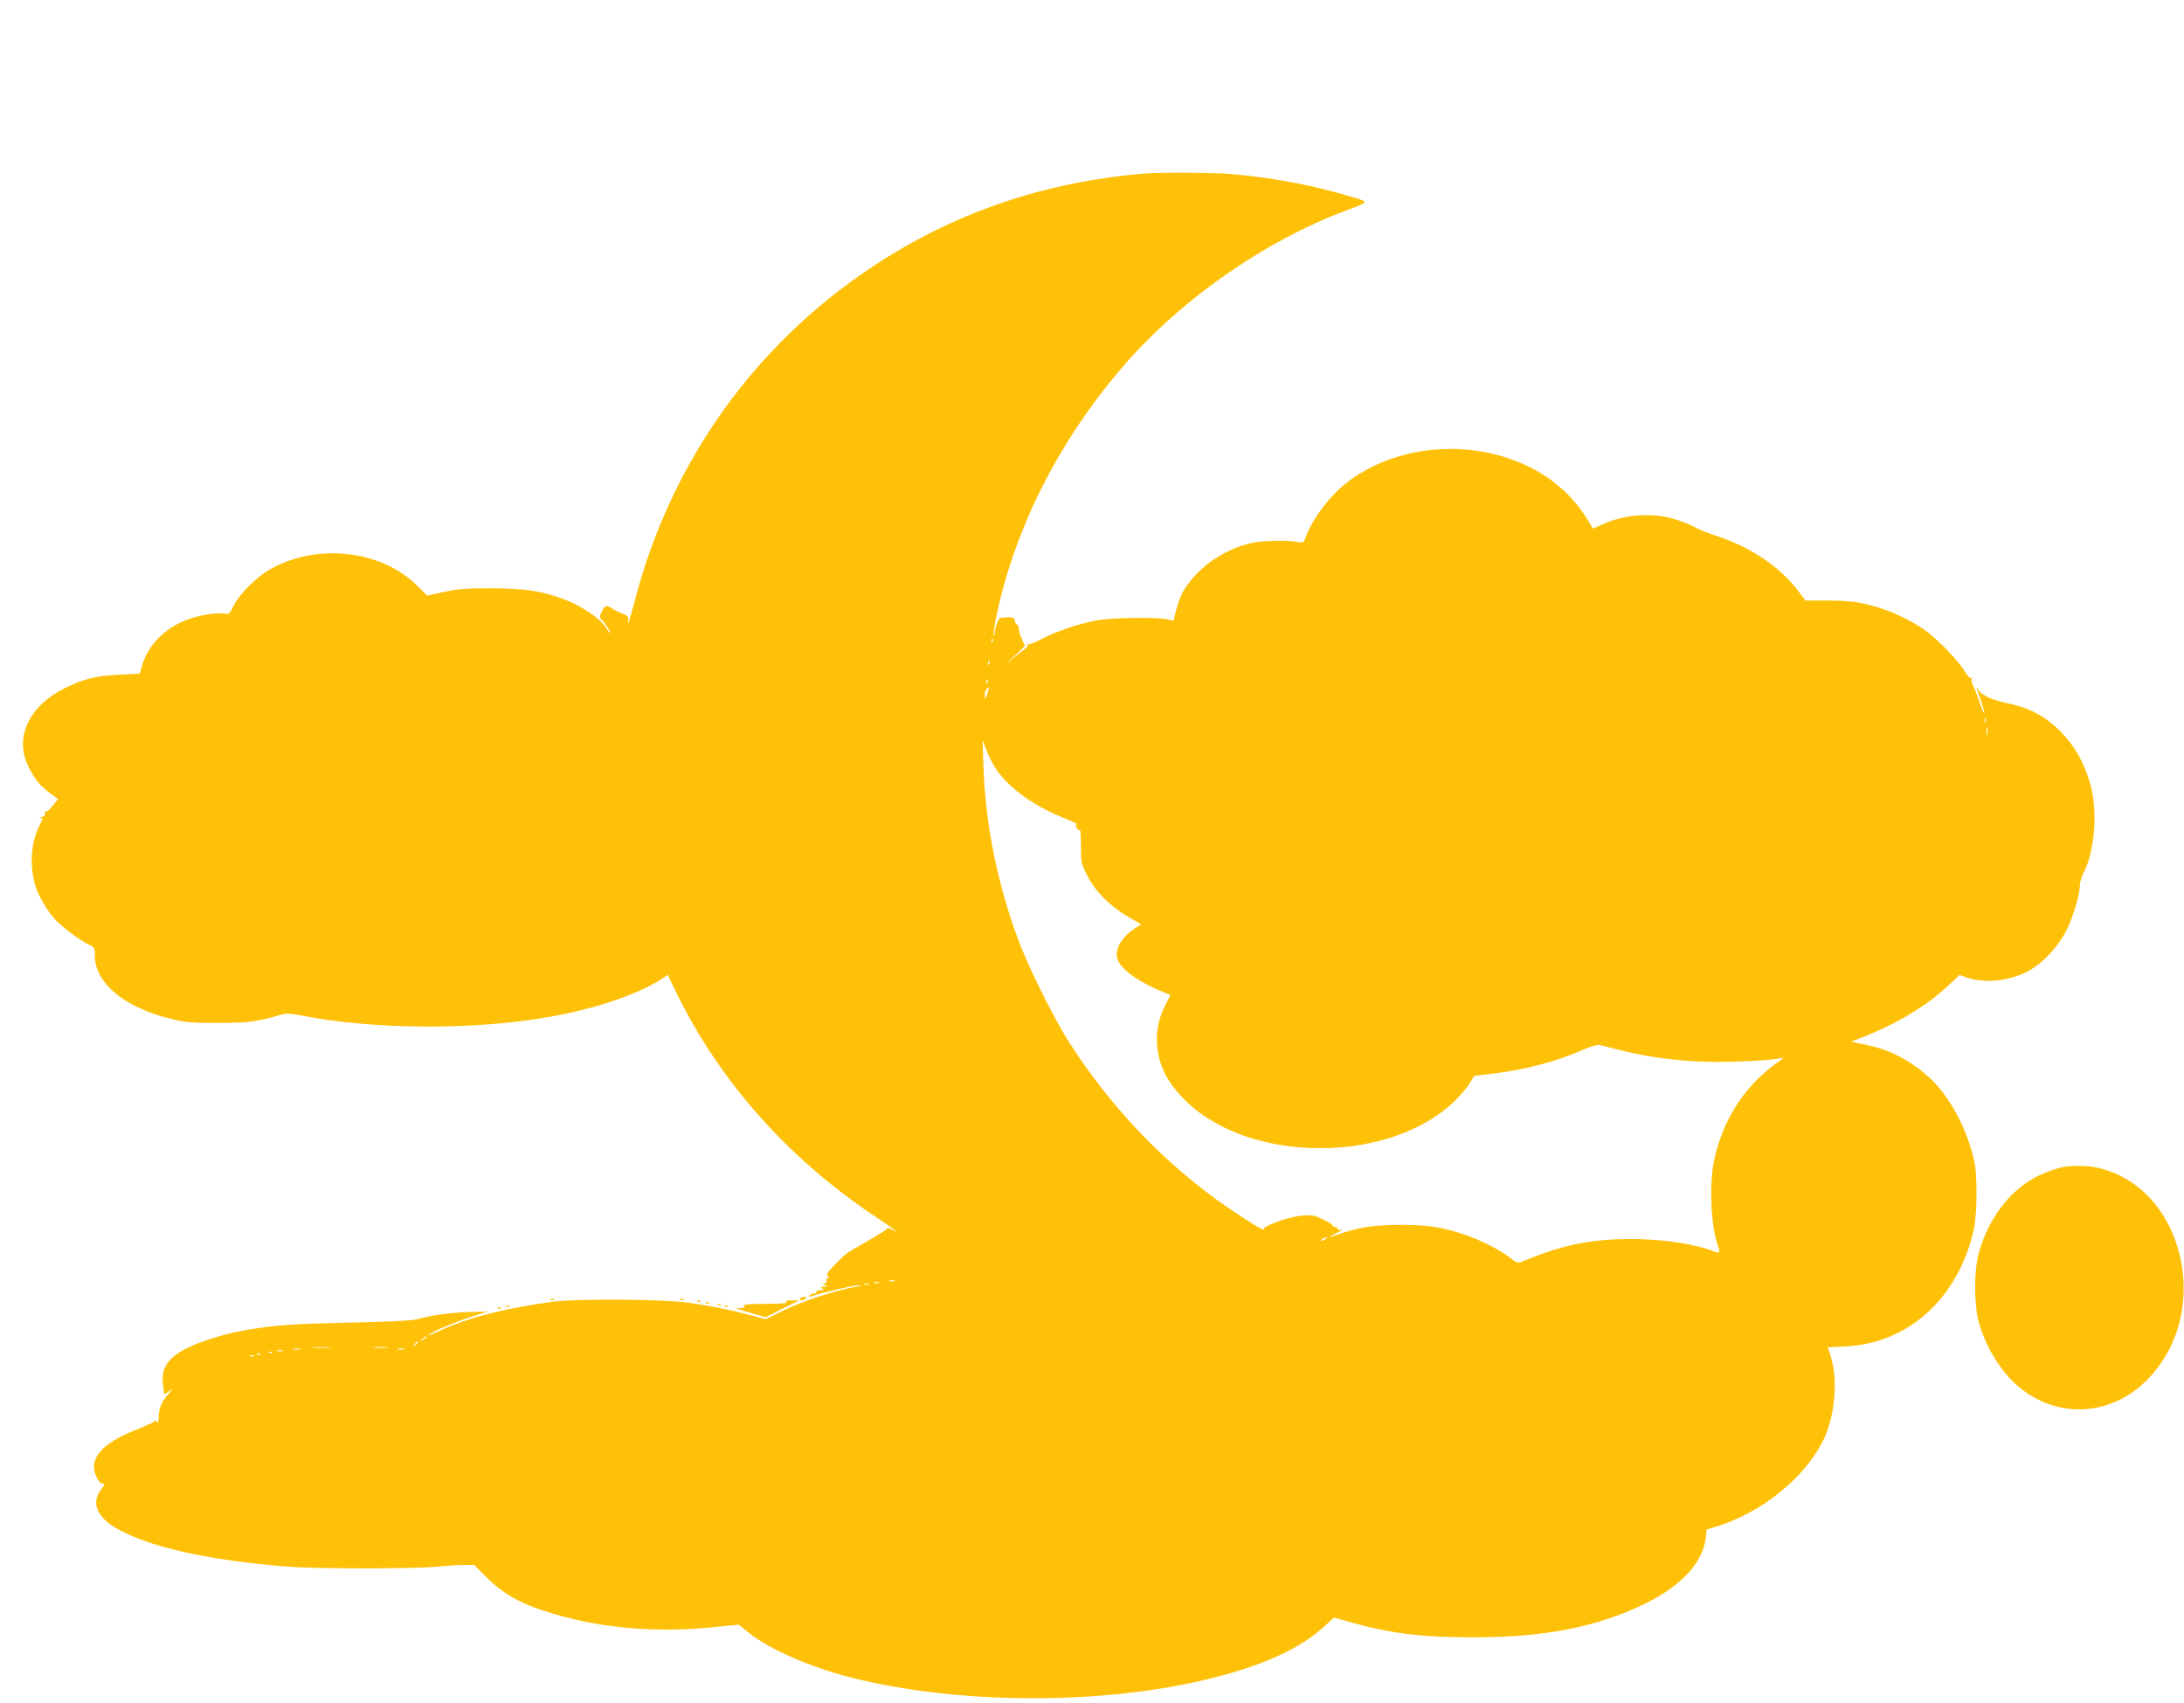 <?xml version="1.0" standalone="no"?>
<!DOCTYPE svg PUBLIC "-//W3C//DTD SVG 20010904//EN"
 "http://www.w3.org/TR/2001/REC-SVG-20010904/DTD/svg10.dtd">
<svg version="1.0" xmlns="http://www.w3.org/2000/svg"
 width="1280pt" height="998pt" viewBox="0 0 1280 998"
 preserveAspectRatio="xMidYMid meet">
<g transform="translate(0,998) scale(0.1,-0.1)"
fill="#ffc107" stroke="none">
<path d="M6705 8963 c-590 -50 -1119 -231 -1595 -548 -689 -458 -1175 -1139
-1387 -1945 -33 -127 -49 -174 -41 -122 2 19 -4 26 -33 36 -19 7 -46 20 -60
29 -34 24 -43 21 -62 -17 -15 -32 -15 -35 1 -49 18 -16 56 -77 49 -77 -2 0
-16 17 -30 39 -31 47 -137 119 -230 155 -130 52 -243 69 -442 69 -147 0 -197
-4 -275 -22 l-96 -21 -64 63 c-216 209 -597 246 -867 85 -76 -45 -173 -143
-203 -206 -23 -48 -27 -52 -55 -48 -60 9 -178 -14 -252 -49 -119 -56 -202
-150 -232 -261 l-11 -41 -117 -6 c-141 -7 -211 -24 -321 -78 -208 -102 -297
-284 -220 -451 35 -76 70 -121 129 -164 l49 -36 -31 -39 c-17 -21 -34 -37 -39
-34 -4 3 -7 -3 -6 -12 0 -10 -4 -18 -11 -18 -6 0 -15 -4 -20 -9 -5 -5 -3 -6 5
-2 17 10 15 2 -8 -44 -48 -95 -58 -228 -24 -346 18 -63 73 -156 122 -207 43
-45 142 -118 192 -142 34 -16 36 -19 36 -70 3 -155 170 -295 434 -362 95 -24
123 -27 285 -27 178 0 232 7 364 46 39 12 57 11 130 -3 415 -82 1002 -86 1443
-9 277 48 536 136 672 228 l29 20 49 -101 c253 -518 647 -964 1149 -1303 159
-107 169 -114 122 -90 -18 9 -33 13 -33 8 0 -5 -51 -37 -112 -72 -125 -71
-127 -72 -171 -116 -67 -66 -77 -80 -65 -92 9 -9 9 -12 -1 -12 -8 0 -11 -6 -7
-15 3 -10 -1 -15 -12 -16 -14 0 -14 -2 3 -9 18 -8 18 -9 -5 -9 -20 -1 -22 -3
-10 -11 12 -8 9 -10 -13 -10 -16 0 -26 -4 -22 -10 3 -5 -3 -10 -14 -10 -11 0
-23 -5 -27 -12 -5 -8 -2 -9 12 -4 43 17 251 66 274 65 l25 -2 -25 -4 c-141
-25 -325 -85 -453 -149 l-88 -44 -92 24 c-120 32 -220 52 -364 73 -149 21
-661 24 -798 5 -285 -40 -491 -93 -652 -167 -40 -19 -73 -31 -73 -29 0 11 158
79 252 108 l97 31 -112 -3 c-108 -3 -212 -18 -307 -43 -27 -7 -180 -15 -390
-19 -339 -7 -440 -15 -610 -44 -180 -32 -355 -96 -423 -155 -53 -47 -70 -91
-62 -162 l7 -60 27 17 26 17 -26 -29 c-40 -43 -59 -88 -59 -136 0 -28 -3 -38
-9 -29 -5 8 -11 9 -15 3 -3 -5 -49 -26 -101 -47 -213 -82 -292 -177 -237 -285
10 -21 24 -34 34 -34 14 1 12 -5 -10 -34 -58 -76 -25 -160 88 -226 188 -110
540 -189 1006 -226 162 -13 746 -13 874 0 52 5 123 10 157 10 l62 0 78 -78
c85 -84 179 -140 313 -185 303 -103 650 -138 1008 -102 l152 15 62 -50 c115
-93 361 -200 593 -259 628 -159 1464 -163 2095 -10 327 80 550 182 696 322
l42 39 88 -25 c234 -67 422 -91 724 -91 420 0 723 58 1005 194 217 105 344
241 362 388 l5 49 57 18 c264 81 513 281 624 500 73 146 92 365 43 509 l-14
41 112 6 c366 21 654 286 744 684 20 88 22 316 3 400 -43 195 -148 388 -269
496 -113 100 -228 159 -370 188 l-83 17 73 29 c191 74 367 180 489 293 l74 69
39 -14 c106 -36 242 -24 356 33 88 45 180 142 233 246 38 78 77 208 77 262 0
17 9 48 20 69 67 125 86 363 41 522 -70 250 -244 424 -471 471 -106 22 -166
49 -186 83 -16 27 -15 23 17 -68 10 -30 19 -61 19 -70 0 -9 -12 17 -26 58 -13
40 -31 86 -40 102 -8 16 -12 35 -8 41 4 6 3 8 -4 5 -5 -4 -21 12 -35 36 -35
60 -146 177 -220 233 -113 84 -260 147 -408 174 -35 7 -119 12 -186 11 l-122
0 -35 47 c-108 147 -281 265 -489 333 -50 16 -104 38 -121 49 -17 10 -66 30
-108 44 -134 45 -311 34 -441 -29 -28 -13 -52 -23 -52 -22 -87 161 -209 280
-370 360 -335 167 -765 135 -1056 -79 -112 -82 -222 -227 -263 -348 -5 -15
-12 -17 -43 -11 -57 10 -197 8 -261 -5 -164 -34 -326 -146 -405 -281 -15 -25
-34 -75 -43 -111 l-16 -65 -37 8 c-59 14 -318 10 -408 -5 -106 -19 -251 -68
-331 -112 -35 -19 -68 -31 -74 -28 -6 4 -8 2 -5 -3 4 -6 -6 -19 -21 -29 -15
-10 -52 -40 -83 -68 -31 -28 -24 -19 16 19 l72 70 -18 40 c-10 22 -18 50 -18
63 -1 12 -5 22 -10 22 -5 0 -11 10 -13 23 -3 21 -24 25 -85 16 -13 -2 -32 -56
-34 -94 0 -11 -3 -15 -5 -8 -3 7 4 58 16 115 113 536 387 1064 780 1504 332
371 810 699 1265 869 142 53 141 50 45 79 -238 71 -443 111 -709 136 -95 9
-422 11 -516 3z m-888 -2745 c-3 -8 -6 -5 -6 6 -1 11 2 17 5 13 3 -3 4 -12 1
-19z m-20 -130 c-3 -8 -6 -5 -6 6 -1 11 2 17 5 13 3 -3 4 -12 1 -19z m-10
-110 c-3 -8 -6 -5 -6 6 -1 11 2 17 5 13 3 -3 4 -12 1 -19z m-1 -64 c-11 -35
-11 -35 -14 -8 -3 21 9 42 24 44 1 0 -4 -16 -10 -36z m5851 -166 c-3 -7 -5 -2
-5 12 0 14 2 19 5 13 2 -7 2 -19 0 -25z m10 -70 c-2 -13 -4 -5 -4 17 -1 22 1
32 4 23 2 -10 2 -28 0 -40z m-5823 -182 c70 -119 218 -231 406 -307 52 -21 89
-39 82 -39 -10 0 -10 -5 -1 -21 6 -13 14 -17 18 -11 3 5 6 -36 6 -92 0 -94 2
-106 32 -166 52 -107 139 -192 270 -267 l52 -29 -27 -17 c-80 -48 -127 -121
-115 -178 12 -63 120 -142 285 -208 l28 -11 -29 -57 c-53 -103 -64 -208 -36
-318 23 -88 69 -161 154 -245 379 -374 1210 -370 1585 7 32 32 69 76 82 99
l24 40 102 12 c195 23 374 70 531 139 45 20 89 33 101 30 11 -3 66 -16 121
-30 137 -35 274 -56 442 -66 132 -8 370 0 473 14 l45 7 -60 -44 c-180 -134
-306 -337 -351 -568 -28 -143 -15 -386 26 -494 13 -36 8 -42 -27 -28 -109 43
-302 72 -483 72 -234 0 -402 -34 -636 -131 -30 -12 -34 -10 -71 19 -58 46
-177 107 -265 136 -137 46 -213 58 -373 59 -156 0 -251 -14 -363 -53 -73 -26
-79 -24 -17 6 28 13 40 22 28 18 -13 -3 -23 -1 -23 5 0 6 -7 11 -15 11 -8 0
-15 4 -15 9 0 5 -25 21 -56 36 -49 24 -64 27 -123 22 -75 -5 -235 -63 -224
-80 10 -16 -79 37 -202 121 -371 253 -699 595 -948 989 -87 138 -232 433 -290
588 -122 330 -192 678 -203 1010 l-5 160 18 -50 c10 -28 31 -72 47 -99z m1946
-2776 c-8 -5 -19 -10 -25 -10 -5 0 -3 5 5 10 8 5 20 10 25 10 6 0 3 -5 -5 -10z
m-2527 -247 c-7 -2 -21 -2 -30 0 -10 3 -4 5 12 5 17 0 24 -2 18 -5z m-90 -10
c-7 -2 -21 -2 -30 0 -10 3 -4 5 12 5 17 0 24 -2 18 -5z m-60 -10 c-7 -2 -19
-2 -25 0 -7 3 -2 5 12 5 14 0 19 -2 13 -5z m-2593 -308 c0 -2 -10 -9 -22 -15
-22 -11 -22 -10 -4 4 21 17 26 19 26 11z m-50 -29 c0 -2 -8 -10 -17 -17 -16
-13 -17 -12 -4 4 13 16 21 21 21 13z m-522 -33 c-27 -2 -69 -2 -95 0 -27 2 -5
3 47 3 52 0 74 -1 48 -3z m340 0 c-21 -2 -55 -2 -75 0 -21 2 -4 4 37 4 41 0
58 -2 38 -4z m-510 -10 c-10 -2 -28 -2 -40 0 -13 2 -5 4 17 4 22 1 32 -1 23
-4z m610 0 c-10 -2 -26 -2 -35 0 -10 3 -2 5 17 5 19 0 27 -2 18 -5z m-710 -10
c-10 -2 -26 -2 -35 0 -10 3 -2 5 17 5 19 0 27 -2 18 -5z m-61 -9 c-3 -3 -12
-4 -19 -1 -8 3 -5 6 6 6 11 1 17 -2 13 -5z m-70 -10 c-3 -3 -12 -4 -19 -1 -8
3 -5 6 6 6 11 1 17 -2 13 -5z m-40 -10 c-3 -3 -12 -4 -19 -1 -8 3 -5 6 6 6 11
1 17 -2 13 -5z"/>
<path d="M12100 3143 c-59 -10 -153 -47 -207 -82 -144 -93 -250 -249 -299
-436 -24 -95 -24 -284 0 -380 38 -149 131 -302 237 -391 226 -189 537 -174
748 36 403 397 220 1151 -303 1251 -49 9 -128 10 -176 2z"/>
<path d="M4690 2370 c0 -13 11 -13 30 0 12 8 11 10 -7 10 -13 0 -23 -4 -23
-10z"/>
<path d="M3228 2363 c7 -3 16 -2 19 1 4 3 -2 6 -13 5 -11 0 -14 -3 -6 -6z"/>
<path d="M3988 2363 c7 -3 16 -2 19 1 4 3 -2 6 -13 5 -11 0 -14 -3 -6 -6z"/>
<path d="M4088 2353 c7 -3 16 -2 19 1 4 3 -2 6 -13 5 -11 0 -14 -3 -6 -6z"/>
<path d="M4610 2350 c10 -7 -31 -10 -125 -10 -80 0 -134 -4 -127 -9 19 -12 -5
-20 -44 -15 -16 3 16 -9 72 -25 l101 -30 98 50 99 49 -45 0 c-32 0 -40 -3 -29
-10z"/>
<path d="M4138 2343 c7 -3 16 -2 19 1 4 3 -2 6 -13 5 -11 0 -14 -3 -6 -6z"/>
<path d="M4208 2333 c7 -3 16 -2 19 1 4 3 -2 6 -13 5 -11 0 -14 -3 -6 -6z"/>
<path d="M2968 2323 c7 -3 16 -2 19 1 4 3 -2 6 -13 5 -11 0 -14 -3 -6 -6z"/>
<path d="M4248 2323 c7 -3 16 -2 19 1 4 3 -2 6 -13 5 -11 0 -14 -3 -6 -6z"/>
<path d="M2918 2313 c7 -3 16 -2 19 1 4 3 -2 6 -13 5 -11 0 -14 -3 -6 -6z"/>
</g>
</svg>
